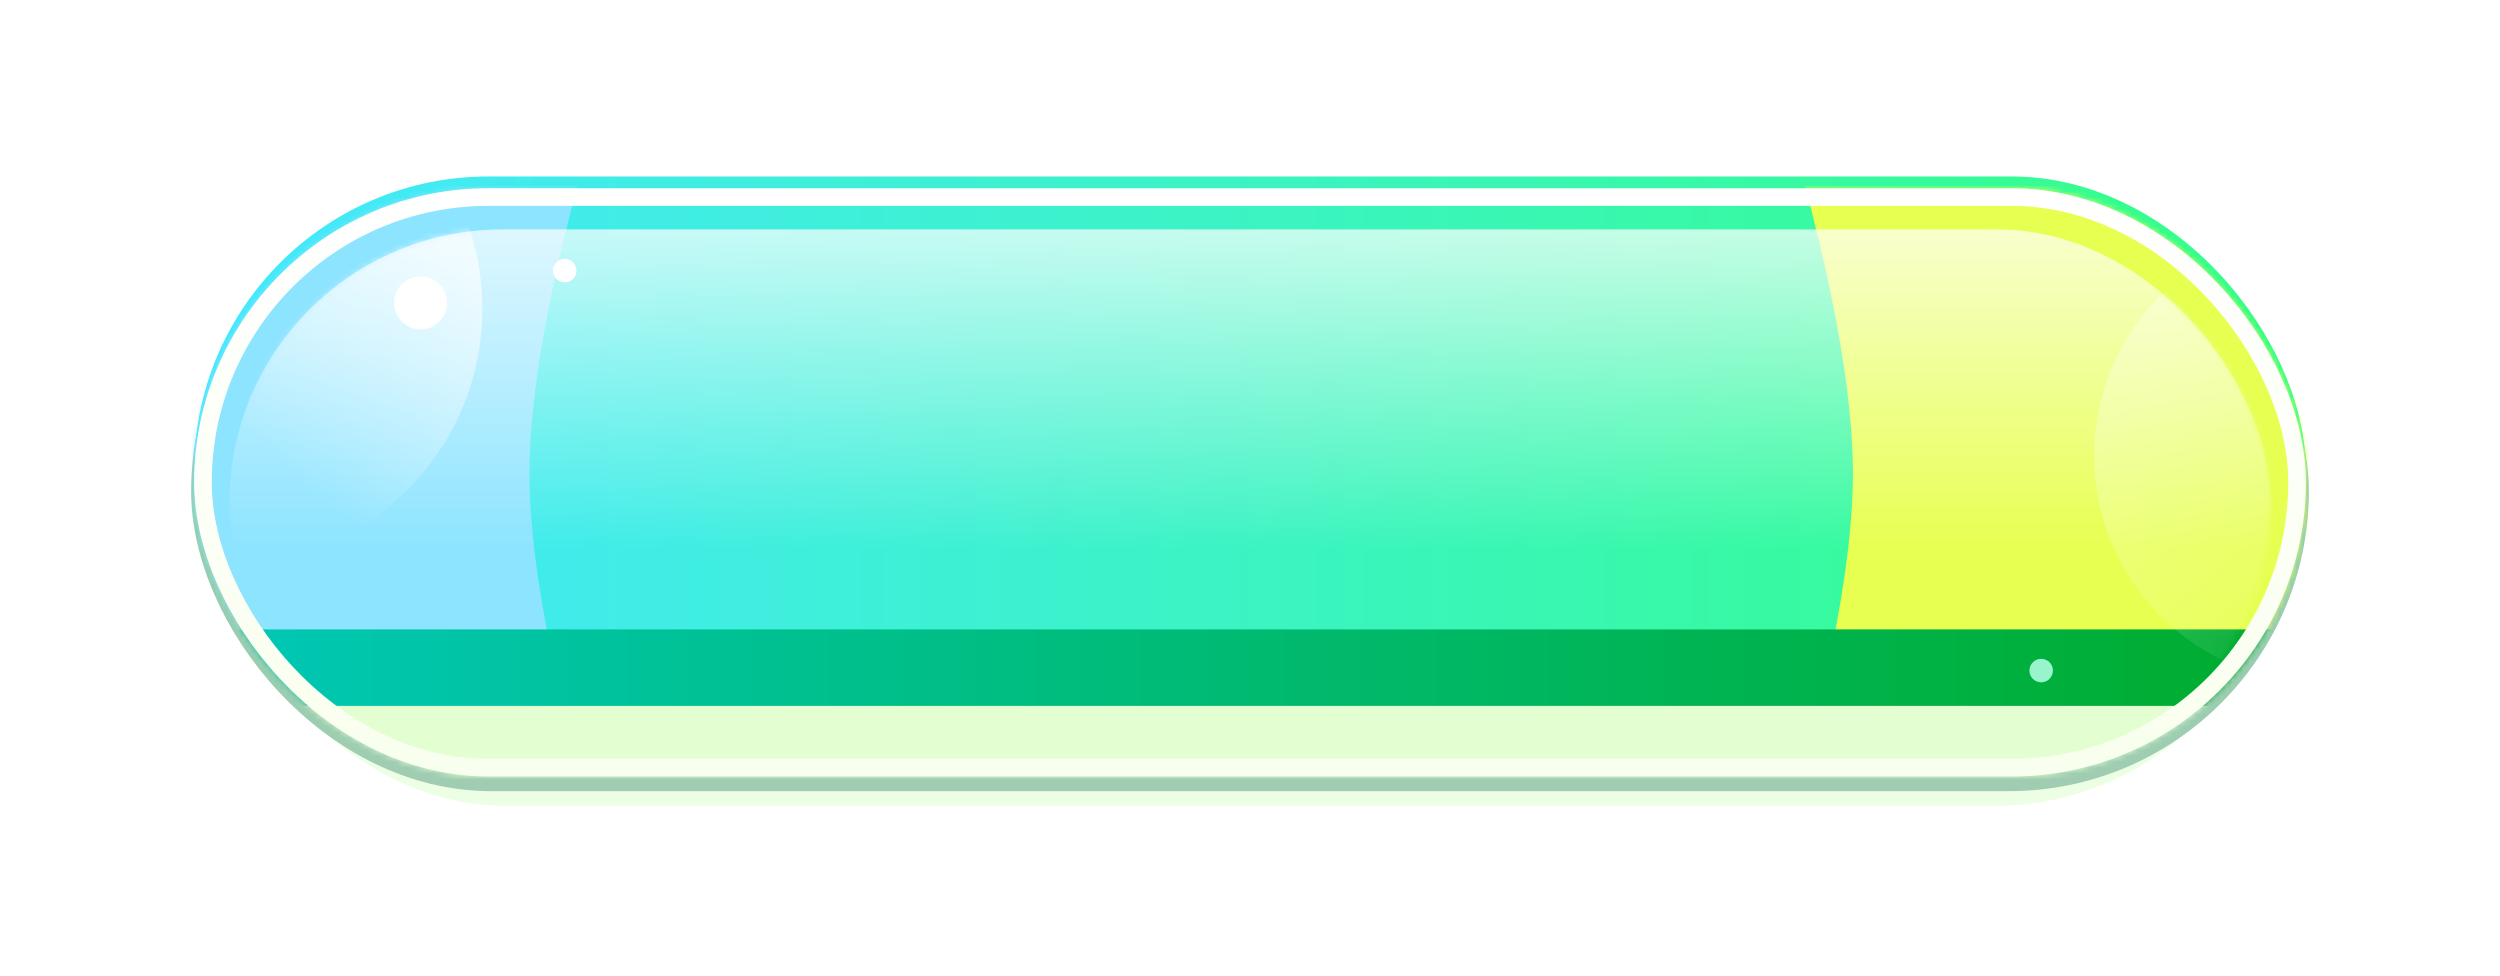 <svg width="425" height="166" viewBox="0 0 425 166" fill="none" xmlns="http://www.w3.org/2000/svg">
<g id="Group 48096671">
<mask id="mask0_617_4036" style="mask-type:alpha" maskUnits="userSpaceOnUse" x="0" y="0" width="425" height="166">
<rect id="Rectangle 9782" width="425" height="166" fill="#D9D9D9"/>
</mask>
<g mask="url(#mask0_617_4036)">
<g id="Group 48096367">
<g id="Group 48096366">
<g id="Rectangle 4363" filter="url(#filter0_f_617_4036)">
<rect x="37" y="39" width="351" height="98" rx="49" fill="#D0FFBF" fill-opacity="0.4"/>
</g>
<rect id="Rectangle 4367" x="35" y="35" width="355" height="97" rx="48.5" stroke="url(#paint0_linear_617_4036)" stroke-width="5"/>
<g id="Rectangle 4364" filter="url(#filter1_i_617_4036)">
<rect x="33" y="32" width="359" height="100" rx="50" fill="url(#paint1_linear_617_4036)"/>
</g>
<g id="Mask group">
<mask id="mask1_617_4036" style="mask-type:alpha" maskUnits="userSpaceOnUse" x="33" y="32" width="359" height="100">
<rect id="Rectangle 4366" x="33" y="32" width="359" height="100" rx="50" fill="#33FF85"/>
</mask>
<g mask="url(#mask1_617_4036)">
<g id="Rectangle 9686" filter="url(#filter2_f_617_4036)">
<path d="M-2 12H104C104 12 90 53.196 90 80.5C90 107.804 104 149 104 149H-2V12Z" fill="#8DE4FF"/>
</g>
<g id="Rectangle 9687" filter="url(#filter3_f_617_4036)">
<path d="M407 12H301C301 12 315 53.196 315 80.5C315 107.804 301 149 301 149H407V12Z" fill="#E7FF51"/>
</g>
<g id="Rectangle 9688" filter="url(#filter4_f_617_4036)">
<rect x="18" y="107" width="388" height="45" fill="url(#paint2_linear_617_4036)"/>
</g>
<g id="Rectangle 9689" filter="url(#filter5_f_617_4036)">
<rect x="18" y="120" width="388" height="32" fill="#E3FFD1"/>
</g>
</g>
</g>
<rect id="Rectangle 4365" x="34.5" y="33.5" width="356" height="97" rx="48.5" stroke="url(#paint3_linear_617_4036)" stroke-width="3"/>
<rect id="Rectangle 4366_2" x="39" y="39" width="347" height="93" rx="46.5" fill="url(#paint4_linear_617_4036)"/>
<g id="Mask group_2">
<mask id="mask2_617_4036" style="mask-type:alpha" maskUnits="userSpaceOnUse" x="39" y="39" width="347" height="93">
<rect id="Rectangle 4367_2" x="39" y="39" width="347" height="93" rx="46.5" fill="white"/>
</mask>
<g mask="url(#mask2_617_4036)">
<circle id="Ellipse 8" cx="71.5" cy="51.5" r="4.5" fill="white"/>
<circle id="Ellipse 9" cx="96" cy="46" r="2" fill="white"/>
<circle id="Ellipse 10" cx="347" cy="114" r="2" fill="#98F4CA"/>
<circle id="Ellipse 6" cx="38.5" cy="52.5" r="43.5" fill="url(#paint5_linear_617_4036)"/>
<circle id="Ellipse 7" cx="394.5" cy="77.5" r="38.5" fill="url(#paint6_linear_617_4036)"/>
</g>
</g>
</g>
</g>
</g>
</g>
<defs>
<filter id="filter0_f_617_4036" x="7" y="9" width="411" height="158" filterUnits="userSpaceOnUse" color-interpolation-filters="sRGB">
<feFlood flood-opacity="0" result="BackgroundImageFix"/>
<feBlend mode="normal" in="SourceGraphic" in2="BackgroundImageFix" result="shape"/>
<feGaussianBlur stdDeviation="15" result="effect1_foregroundBlur_617_4036"/>
</filter>
<filter id="filter1_i_617_4036" x="33" y="30" width="359" height="102" filterUnits="userSpaceOnUse" color-interpolation-filters="sRGB">
<feFlood flood-opacity="0" result="BackgroundImageFix"/>
<feBlend mode="normal" in="SourceGraphic" in2="BackgroundImageFix" result="shape"/>
<feColorMatrix in="SourceAlpha" type="matrix" values="0 0 0 0 0 0 0 0 0 0 0 0 0 0 0 0 0 0 127 0" result="hardAlpha"/>
<feMorphology radius="5" operator="erode" in="SourceAlpha" result="effect1_innerShadow_617_4036"/>
<feOffset dy="-2"/>
<feGaussianBlur stdDeviation="5"/>
<feComposite in2="hardAlpha" operator="arithmetic" k2="-1" k3="1"/>
<feColorMatrix type="matrix" values="0 0 0 0 0.812 0 0 0 0 1 0 0 0 0 0.831 0 0 0 1 0"/>
<feBlend mode="normal" in2="shape" result="effect1_innerShadow_617_4036"/>
</filter>
<filter id="filter2_f_617_4036" x="-157" y="-143" width="416" height="447" filterUnits="userSpaceOnUse" color-interpolation-filters="sRGB">
<feFlood flood-opacity="0" result="BackgroundImageFix"/>
<feBlend mode="normal" in="SourceGraphic" in2="BackgroundImageFix" result="shape"/>
<feGaussianBlur stdDeviation="77.5" result="effect1_foregroundBlur_617_4036"/>
</filter>
<filter id="filter3_f_617_4036" x="146" y="-143" width="416" height="447" filterUnits="userSpaceOnUse" color-interpolation-filters="sRGB">
<feFlood flood-opacity="0" result="BackgroundImageFix"/>
<feBlend mode="normal" in="SourceGraphic" in2="BackgroundImageFix" result="shape"/>
<feGaussianBlur stdDeviation="77.5" result="effect1_foregroundBlur_617_4036"/>
</filter>
<filter id="filter4_f_617_4036" x="-16" y="73" width="456" height="113" filterUnits="userSpaceOnUse" color-interpolation-filters="sRGB">
<feFlood flood-opacity="0" result="BackgroundImageFix"/>
<feBlend mode="normal" in="SourceGraphic" in2="BackgroundImageFix" result="shape"/>
<feGaussianBlur stdDeviation="17" result="effect1_foregroundBlur_617_4036"/>
</filter>
<filter id="filter5_f_617_4036" x="-8" y="94" width="440" height="84" filterUnits="userSpaceOnUse" color-interpolation-filters="sRGB">
<feFlood flood-opacity="0" result="BackgroundImageFix"/>
<feBlend mode="normal" in="SourceGraphic" in2="BackgroundImageFix" result="shape"/>
<feGaussianBlur stdDeviation="13" result="effect1_foregroundBlur_617_4036"/>
</filter>
<linearGradient id="paint0_linear_617_4036" x1="212.5" y1="35" x2="212.5" y2="132" gradientUnits="userSpaceOnUse">
<stop stop-color="#81CCA8"/>
<stop offset="1" stop-color="#A0CDB2"/>
</linearGradient>
<linearGradient id="paint1_linear_617_4036" x1="33" y1="82" x2="392" y2="82" gradientUnits="userSpaceOnUse">
<stop stop-color="#43E8FF"/>
<stop offset="1" stop-color="#33FF85"/>
</linearGradient>
<linearGradient id="paint2_linear_617_4036" x1="18" y1="129.5" x2="406" y2="129.5" gradientUnits="userSpaceOnUse">
<stop stop-color="#00C9BD"/>
<stop offset="1" stop-color="#00AB26"/>
</linearGradient>
<linearGradient id="paint3_linear_617_4036" x1="212.5" y1="32" x2="212.5" y2="132" gradientUnits="userSpaceOnUse">
<stop stop-color="white"/>
<stop offset="1" stop-color="#F9FFEE"/>
</linearGradient>
<linearGradient id="paint4_linear_617_4036" x1="212.5" y1="39" x2="212.5" y2="93.5" gradientUnits="userSpaceOnUse">
<stop stop-color="white" stop-opacity="0.71"/>
<stop offset="1" stop-color="white" stop-opacity="0"/>
</linearGradient>
<linearGradient id="paint5_linear_617_4036" x1="38.5" y1="9" x2="7.75" y2="44.25" gradientUnits="userSpaceOnUse">
<stop stop-color="white" stop-opacity="0.63"/>
<stop offset="1" stop-color="white" stop-opacity="0"/>
</linearGradient>
<linearGradient id="paint6_linear_617_4036" x1="377" y1="43.5" x2="420" y2="93" gradientUnits="userSpaceOnUse">
<stop stop-color="white" stop-opacity="0.33"/>
<stop offset="1" stop-color="white" stop-opacity="0"/>
</linearGradient>
</defs>
</svg>
